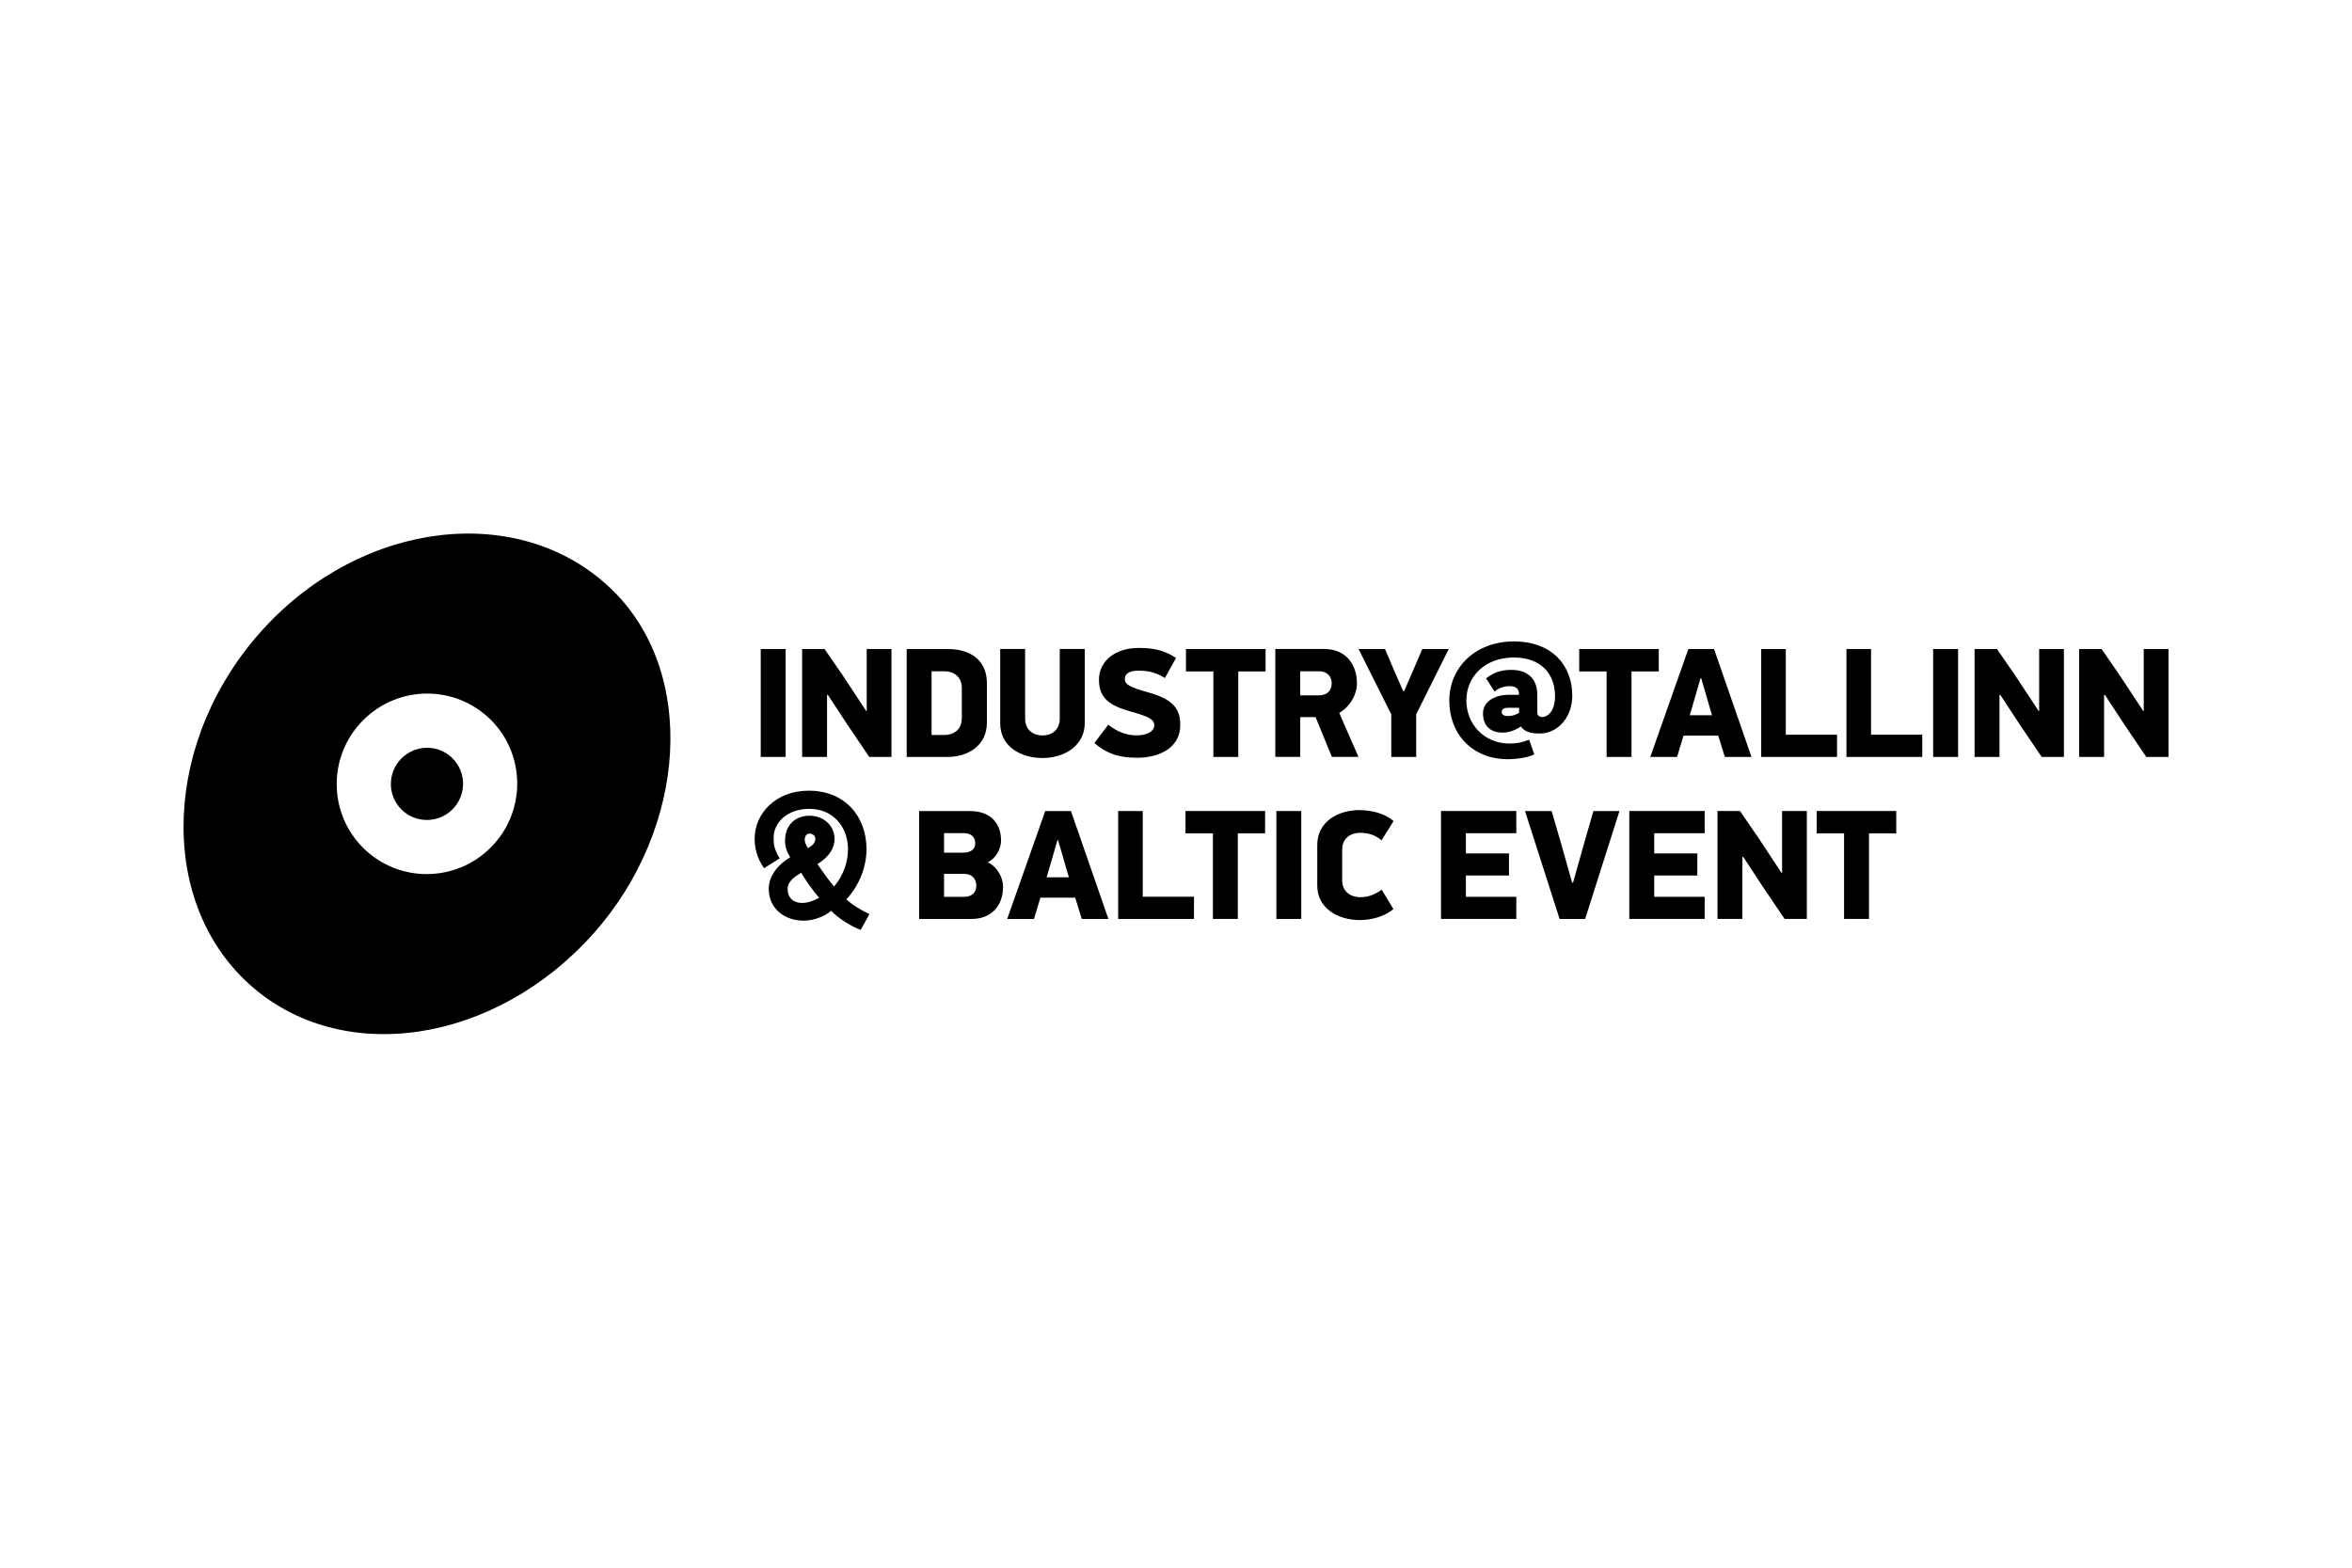 <?xml version="1.0" encoding="UTF-8"?>
<svg xmlns="http://www.w3.org/2000/svg" viewBox="0 0 660 440">
  <defs>
    <style>
      .cls-1 {
        fill: #000;
      }

      .cls-1, .cls-2 {
        stroke-width: 0px;
      }

      .cls-2 {
        fill: none;
      }
    </style>
  </defs>
  <g id="Livello_1" data-name="Livello 1">
    <rect class="cls-2" width="660" height="440"/>
  </g>
  <g id="Tallinn_industry" data-name="Tallinn industry">
    <g>
      <path class="cls-1" d="M112.66,212.85c-3.96,3.96-3.97,10.39-.02,14.34,3.95,3.95,10.37,3.93,14.32-.02,3.96-3.96,3.98-10.38.03-14.33-3.94-3.95-10.37-3.95-14.33.02"/>
      <path class="cls-1" d="M137.69,237.89c-9.9,9.9-25.94,9.92-35.81.05-9.88-9.88-9.86-25.92.05-35.83,9.91-9.91,25.94-9.93,35.83-.04,9.86,9.87,9.84,25.91-.07,35.83M171.17,164.97c-25.5-24.11-69.31-19.07-97.32,11.6-28.01,30.67-30.03,75.8-4.12,99.46,25.91,23.67,69.21,16.98,96.83-14.05,26.22-29.46,29.46-73.52,4.62-97.01"/>
      <path class="cls-1" d="M220.46,212.45h-6.99v-30.29h6.99v30.29Z"/>
      <path class="cls-1" d="M232.08,195.04v17.41h-6.99v-30.29h6.29l5.06,7.34,6.64,10.07h.13v-17.41h6.95v30.29h-6.24l-6.24-9.23-5.36-8.18h-.22Z"/>
      <path class="cls-1" d="M269.9,193.15c0-3.47-2.55-4.75-4.84-4.75h-3.65v17.89h3.65c2.29,0,4.84-1.27,4.84-4.79v-8.36ZM265.95,212.45h-11.52v-30.29h11.52c6.2,0,10.99,2.99,10.99,9.63v10.99c0,6.64-5.54,9.67-10.99,9.67"/>
      <path class="cls-1" d="M292.54,212.75c-5.98,0-11.87-3.12-11.87-9.76v-20.84h6.99v19.52c0,3.47,2.59,4.75,4.88,4.75s4.84-1.28,4.84-4.75v-19.52h7.03v20.66c0,6.64-5.89,9.94-11.87,9.94"/>
      <path class="cls-1" d="M319.06,212.67c-4.48,0-8.18-.83-11.96-4.13l3.91-5.14c2.55,2.06,5.23,2.99,7.83,2.99,3.87,0,5.06-1.63,5.06-2.77,0-1.76-1.58-2.51-6.77-3.96-5.58-1.58-8.75-3.6-8.75-8.88s4.62-8.92,11.08-8.92c3.47,0,6.9.35,10.55,2.81l-3.12,5.63c-2.86-1.8-5.14-2.06-7.52-2.06-2.2,0-3.74.7-3.74,2.37,0,1.54,1.67,2.37,6.64,3.74,7.74,2.11,8.92,5.32,8.92,9.23,0,6.07-5.54,9.1-12.13,9.1"/>
      <path class="cls-1" d="M347.48,188.45v24h-6.99v-24h-7.69v-6.29h22.33v6.29h-7.65Z"/>
      <path class="cls-1" d="M364.85,195.17h5.19c2.55,0,3.65-1.54,3.65-3.39s-1.14-3.38-3.65-3.38h-5.19v6.77ZM371.49,182.15c6.68,0,9.28,4.88,9.28,9.63,0,3.17-1.93,6.55-4.97,8.31l5.41,12.35h-7.47l-4.57-11.17h-4.31v11.17h-6.99v-30.29h13.63Z"/>
      <path class="cls-1" d="M394.01,193.98l2.24-5.14,2.86-6.68h7.43l-9.14,18.33v11.96h-6.99v-11.96l-9.19-18.33h7.43l2.9,6.81,2.2,5.01h.26Z"/>
      <path class="cls-1" d="M426.28,198.65h-3.12c-.88,0-1.76.26-1.76,1.23,0,.53.53,1.1,1.63,1.1,1.63,0,2.59-.53,3.25-.93v-1.41ZM422.9,195h3.34v-.35c0-1.19-.79-2.07-2.55-2.07-1.14,0-2.68.22-4.31,1.5l-2.37-3.69c2.5-1.98,4.92-2.38,7.08-2.38,4.35,0,7.3,2.28,7.3,7.04v5.01c0,1.14,1.19,1.19,1.45,1.19,1.19,0,3.52-1.32,3.52-5.89,0-6.11-3.83-10.82-11.56-10.82-8.26,0-13.32,5.5-13.32,12.05s4.88,12.09,12.09,12.09c1.5,0,2.9-.09,5.54-1.05l1.41,4.09c-1.93,1.01-5.45,1.37-7.34,1.37-10.11,0-16.49-7.13-16.49-16.45s7.34-16.61,18.11-16.61,16.4,6.77,16.4,15.21c0,5.85-3.82,10.64-9.28,10.64-1.63,0-3.96-.22-5.14-1.98-1.89,1.27-3.74,1.72-5.06,1.72-4.09,0-5.58-2.55-5.58-5.32,0-3.96,4.26-5.27,6.77-5.27"/>
      <path class="cls-1" d="M457.82,188.45v24h-6.99v-24h-7.69v-6.29h22.33v6.29h-7.65Z"/>
      <path class="cls-1" d="M474.17,200.75h6.24l-.61-2.06-2.42-8.36h-.18l-2.42,8.36-.61,2.06ZM482.17,206.47h-9.76l-1.8,5.98h-7.52l10.68-30.29h7.21l10.51,30.29h-7.48l-1.85-5.98Z"/>
      <path class="cls-1" d="M494.22,212.45v-30.29h6.9v24.05h14.37v6.24h-21.28Z"/>
      <path class="cls-1" d="M518.14,212.45v-30.29h6.9v24.05h14.37v6.24h-21.28Z"/>
      <path class="cls-1" d="M549.46,212.45h-6.99v-30.29h6.99v30.29Z"/>
      <path class="cls-1" d="M561.08,195.04v17.41h-6.99v-30.29h6.29l5.06,7.34,6.64,10.07h.13v-17.41h6.95v30.29h-6.24l-6.24-9.23-5.36-8.18h-.22Z"/>
      <path class="cls-1" d="M590.43,195.04v17.41h-6.99v-30.29h6.29l5.06,7.34,6.64,10.07h.13v-17.41h6.95v30.29h-6.24l-6.24-9.23-5.36-8.18h-.22Z"/>
      <path class="cls-1" d="M227.13,233.96c-.79,0-1.32.75-1.32,1.76,0,.71.4,1.49.92,2.33,1.32-.75,2.07-1.54,2.07-2.64,0-.75-.66-1.45-1.67-1.45M224.85,244.95c-2.07,1.19-3.83,2.59-3.83,4.48,0,2.64,1.67,4,4.05,4,1.41,0,3.08-.48,4.79-1.45-1.5-1.71-4-5.14-5.01-7.03M237.47,252.42c1.89,1.67,4.04,2.99,6.51,4.13l-2.46,4.44c-2.55-.88-6.33-3.3-8.31-5.36-1.54,1.45-4.79,2.77-7.69,2.77-5.36,0-9.8-3.38-9.8-8.92,0-3.96,2.94-7.03,6.02-8.88-.84-1.32-1.45-2.77-1.45-4.7,0-4,2.59-6.95,6.86-6.95,3.96,0,7.03,2.77,7.03,6.46,0,3.43-2.46,5.63-4.79,7.12,1.45,2.11,2.94,4.27,4.66,6.29,2.59-2.99,3.91-6.9,3.91-10.46,0-6.11-4.04-11.34-10.86-11.34-6.15,0-10.02,3.78-10.02,8.18,0,1.63.18,3.34,1.72,5.71l-4.4,2.77c-2.07-2.95-2.64-5.76-2.64-8.26,0-7.08,5.89-13.5,15.17-13.5,10.37,0,16.22,7.43,16.22,16.4,0,5.01-2.02,10.2-5.67,14.11"/>
      <path class="cls-1" d="M270.49,245.26h-5.58v6.46h5.58c2.29,0,3.47-1.28,3.47-3.12s-1.06-3.34-3.47-3.34M270.19,233.83h-5.28v5.49h5.28c2.42,0,3.47-1.1,3.47-2.59,0-1.67-.88-2.9-3.47-2.9M272.65,257.92h-14.73v-30.29h14.16c6.33,0,8.83,3.87,8.83,8.31,0,2.11-1.27,4.88-3.74,6.06,2.9,1.41,4.31,4.57,4.31,6.86,0,5.14-3.08,9.06-8.84,9.06"/>
      <path class="cls-1" d="M293.71,246.23h6.24l-.62-2.06-2.42-8.36h-.18l-2.42,8.36-.62,2.06ZM301.71,251.94h-9.76l-1.8,5.98h-7.52l10.68-30.29h7.21l10.51,30.29h-7.47l-1.85-5.98Z"/>
      <path class="cls-1" d="M313.77,257.92v-30.29h6.9v24.05h14.38v6.24h-21.28Z"/>
      <path class="cls-1" d="M347.35,233.91v24h-6.99v-24h-7.69v-6.29h22.33v6.29h-7.65Z"/>
      <path class="cls-1" d="M365.15,257.92h-6.99v-30.29h6.99v30.29Z"/>
      <path class="cls-1" d="M387.67,235.85c-1.98-1.71-4.13-2.11-6.07-2.11-2.29,0-4.97,1.27-4.97,4.75v8.57c0,3.47,2.73,4.75,5.01,4.75,1.89,0,3.83-.44,6.07-2.11l3.3,5.45c-2.46,2.02-5.93,3.08-9.5,3.08-5.67,0-11.87-3.03-11.87-9.67v-11.43c0-6.64,6.02-9.76,11.74-9.76,3.56,0,7.3.97,9.67,3.08l-3.39,5.41Z"/>
      <path class="cls-1" d="M404.36,227.62h21.14v6.24h-14.15v5.67h12.09v6.2h-12.09v5.98h14.15v6.2h-21.14v-30.29Z"/>
      <path class="cls-1" d="M441.42,247.72l3.08-10.95,2.64-9.14h7.3l-9.63,30.29h-7.17l-9.71-30.29h7.47l2.72,9.32,3.03,10.77h.26Z"/>
      <path class="cls-1" d="M457.2,227.62h21.15v6.24h-14.15v5.67h12.09v6.2h-12.09v5.98h14.15v6.2h-21.15v-30.29Z"/>
      <path class="cls-1" d="M488.94,240.5v17.41h-6.99v-30.29h6.29l5.06,7.34,6.64,10.07h.13v-17.41h6.95v30.29h-6.24l-6.24-9.23-5.36-8.18h-.22Z"/>
      <path class="cls-1" d="M524.46,233.91v24h-6.99v-24h-7.69v-6.29h22.33v6.29h-7.65Z"/>
    </g>
  </g>
</svg>
